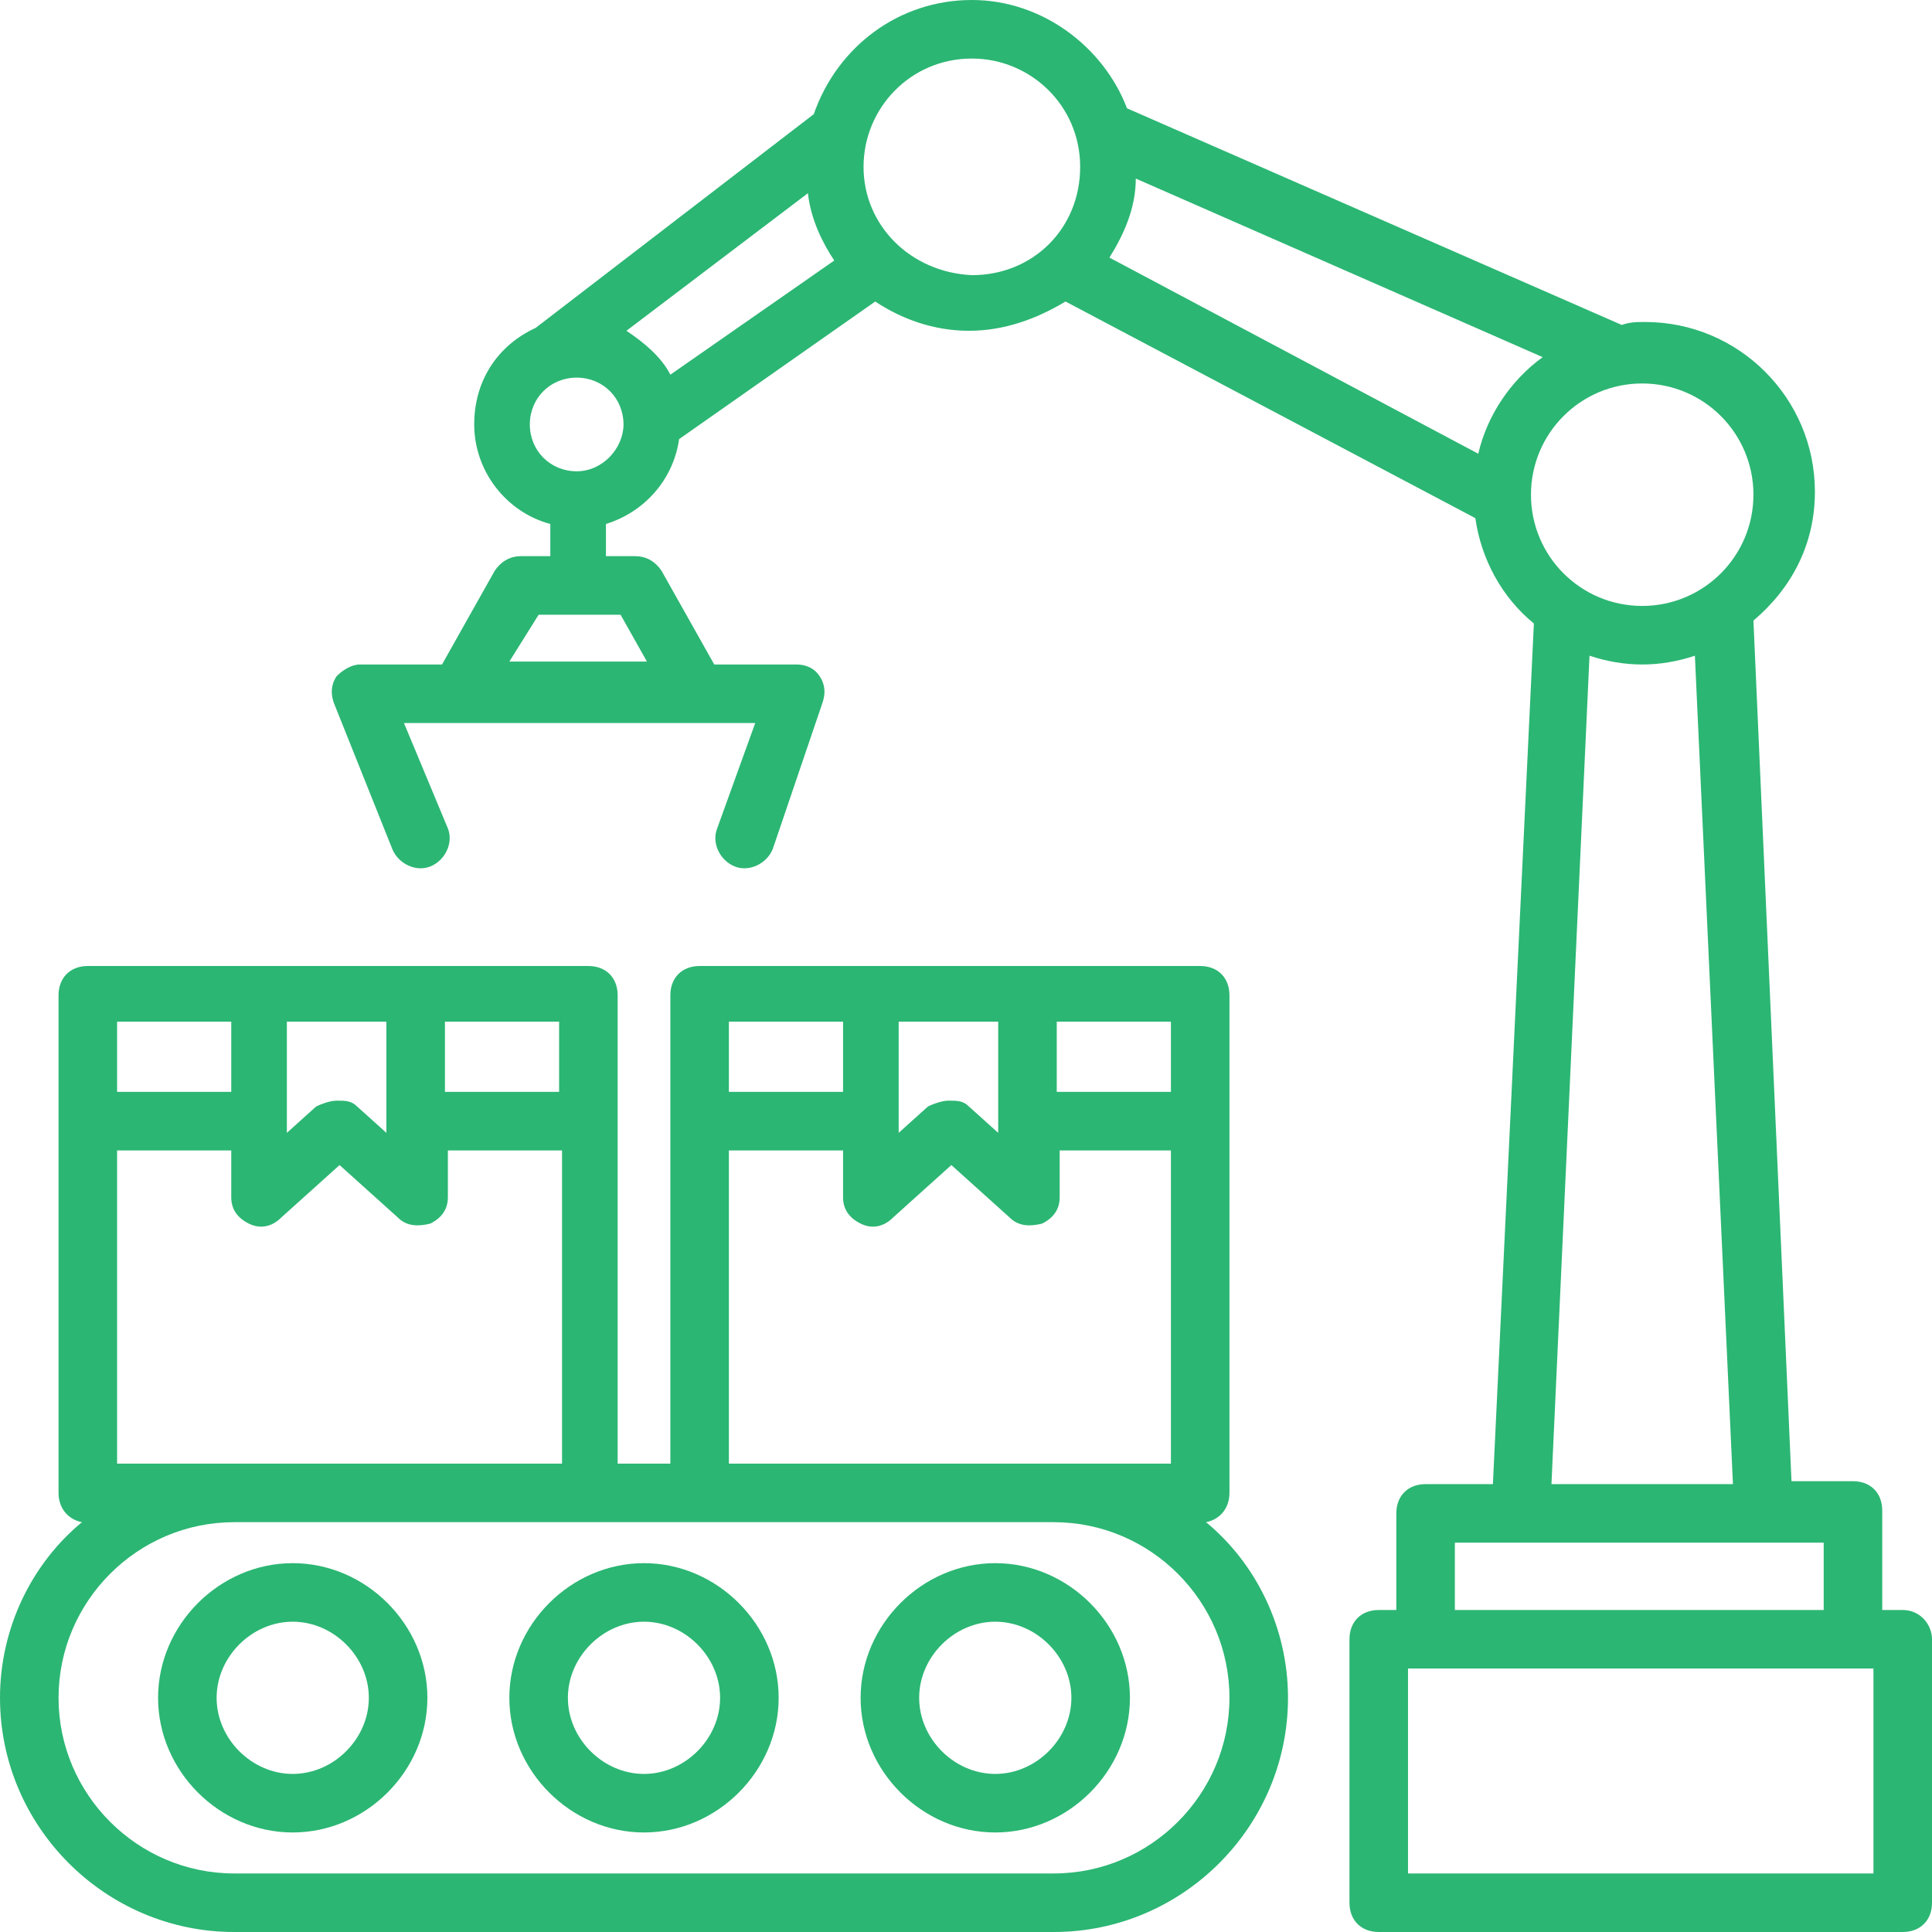 <svg xmlns="http://www.w3.org/2000/svg" xmlns:xlink="http://www.w3.org/1999/xlink" version="1.1" x="0px" y="0px" viewBox="0 0 66 66" style="enable-background:new 0 0 66 66;fill:url(#CerosGradient_idb64a7ec4a);" xml:space="preserve" aria-hidden="true" width="66px" height="66px"><defs><linearGradient class="cerosgradient" data-cerosgradient="true" id="CerosGradient_idb64a7ec4a" gradientUnits="userSpaceOnUse" x1="50%" y1="100%" x2="50%" y2="0%"><stop offset="0%" stop-color="#2BB673"/><stop offset="100%" stop-color="#2BB673"/></linearGradient><linearGradient/></defs><g><g><path d="M41.2,52c0.5-0.1,0.8-0.5,0.8-1V38.3c0,0,0,0,0,0s0,0,0,0v-4.3c0-0.6-0.4-1-1-1c-1.9,0-15.3,0-17.1,0c-0.6,0-1,0.4-1,1v16    h-1.8V38.3c0,0,0,0,0,0s0,0,0,0v-4.3c0-0.6-0.4-1-1-1c-1.9,0-15.3,0-17.1,0c-0.6,0-1,0.4-1,1v17c0,0.5,0.3,0.9,0.8,1    C1.1,53.4,0,55.6,0,58c0,4.4,3.6,8,8,8h28c4.4,0,8-3.6,8-8C44,55.6,42.9,53.4,41.2,52z M40,37.3h-3.9v-2.4H40V37.3z M34.1,34.9    v3.8l-1-0.9c-0.2-0.2-0.4-0.2-0.7-0.2c-0.2,0-0.5,0.1-0.7,0.2l-1,0.9v-3.8H34.1z M28.8,34.9v2.4h-3.9v-2.4H28.8z M24.9,39.3h3.9    v1.6c0,0.4,0.2,0.7,0.6,0.9c0.4,0.2,0.8,0.1,1.1-0.2l2-1.8l2,1.8c0.3,0.3,0.7,0.3,1.1,0.2c0.4-0.2,0.6-0.5,0.6-0.9v-1.6H40V50    c-3.5,0-6.6,0-15.1,0V39.3z M19.1,37.3h-3.9v-2.4h3.9V37.3z M13.2,34.9v3.8l-1-0.9c-0.2-0.2-0.4-0.2-0.7-0.2    c-0.2,0-0.5,0.1-0.7,0.2l-1,0.9v-3.8H13.2z M7.9,34.9v2.4H4v-2.4H7.9z M4,50V39.3h3.9v1.6c0,0.4,0.2,0.7,0.6,0.9    c0.4,0.2,0.8,0.1,1.1-0.2l2-1.8l2,1.8c0.3,0.3,0.7,0.3,1.1,0.2c0.4-0.2,0.6-0.5,0.6-0.9v-1.6h3.9V50C10.7,50,7.4,50,4,50z M36,64    H8c-3.3,0-6-2.7-6-6c0-3.3,2.7-6,6-6c15.7,0,12.3,0,28,0c3.3,0,6,2.7,6,6C42,61.3,39.3,64,36,64z" style="fill:url(#CerosGradient_idb64a7ec4a);"/></g><g><path d="M10,53.4c-2.5,0-4.6,2.1-4.6,4.6c0,2.5,2.1,4.6,4.6,4.6c2.5,0,4.6-2.1,4.6-4.6C14.6,55.5,12.5,53.4,10,53.4z M10,60.6    c-1.4,0-2.6-1.2-2.6-2.6c0-1.4,1.2-2.6,2.6-2.6c1.4,0,2.6,1.2,2.6,2.6C12.6,59.4,11.4,60.6,10,60.6z" style="fill:url(#CerosGradient_idb64a7ec4a);"/></g><g><path d="M34,53.4c-2.5,0-4.6,2.1-4.6,4.6c0,2.5,2.1,4.6,4.6,4.6c2.5,0,4.6-2.1,4.6-4.6C38.6,55.5,36.5,53.4,34,53.4z M34,60.6    c-1.4,0-2.6-1.2-2.6-2.6c0-1.4,1.2-2.6,2.6-2.6c1.4,0,2.6,1.2,2.6,2.6C36.6,59.4,35.4,60.6,34,60.6z" style="fill:url(#CerosGradient_idb64a7ec4a);"/></g><g><path d="M22,53.4c-2.5,0-4.6,2.1-4.6,4.6c0,2.5,2.1,4.6,4.6,4.6c2.5,0,4.6-2.1,4.6-4.6C26.6,55.5,24.5,53.4,22,53.4z M22,60.6    c-1.4,0-2.6-1.2-2.6-2.6c0-1.4,1.2-2.6,2.6-2.6c1.4,0,2.6,1.2,2.6,2.6C24.6,59.4,23.4,60.6,22,60.6z" style="fill:url(#CerosGradient_idb64a7ec4a);"/></g><g><path d="M65,55h-0.7v-3.4c0-0.6-0.4-1-1-1h-2.1l-1.3-29.4c1.3-1.1,2.1-2.6,2.1-4.4c0-3.2-2.6-5.8-5.8-5.8c-0.3,0-0.5,0-0.8,0.1    L38.5,3.7C37.7,1.6,35.6,0,33.2,0c-2.5,0-4.6,1.6-5.4,3.9l-9.5,7.3c-1.3,0.6-2.1,1.8-2.1,3.3c0,1.6,1.1,3,2.6,3.4V19h-1    c-0.4,0-0.7,0.2-0.9,0.5l-1.8,3.2h-2.8c-0.3,0-0.6,0.2-0.8,0.4c-0.2,0.3-0.2,0.6-0.1,0.9l2,5c0.2,0.5,0.8,0.8,1.3,0.6    c0.5-0.2,0.8-0.8,0.6-1.3l-1.5-3.6h1.9h8.2c0,0,0,0,0,0h1.9l-1.3,3.6c-0.2,0.5,0.1,1.1,0.6,1.3c0.5,0.2,1.1-0.1,1.3-0.6l1.7-5    c0.1-0.3,0.1-0.6-0.1-0.9c-0.2-0.3-0.5-0.4-0.8-0.4h-2.8l-1.8-3.2c-0.2-0.3-0.5-0.5-0.9-0.5h-1v-1.1c1.3-0.4,2.3-1.5,2.5-2.9    l6.7-4.7c0.9,0.6,2,1,3.2,1c1.2,0,2.3-0.4,3.3-1l14,7.4c0.2,1.4,0.9,2.7,2,3.6L51,50.7h-2.3c-0.6,0-1,0.4-1,1V55h-0.6    c-0.6,0-1,0.4-1,1v9c0,0.6,0.4,1,1,1H65c0.6,0,1-0.4,1-1v-9C66,55.5,65.6,55,65,55z M22.1,22.6h-4.7l1-1.6h2.8L22.1,22.6z     M50.5,15.5L37.9,8.8c0.5-0.8,0.9-1.7,0.9-2.7l13.9,6.1C51.6,13,50.8,14.2,50.5,15.5z M21.4,11.3l6.2-4.7c0.1,0.9,0.5,1.7,0.9,2.3    l-5.6,3.9C22.6,12.2,22,11.7,21.4,11.3z M19.7,16.1C19.7,16.1,19.7,16.1,19.7,16.1C19.7,16.1,19.7,16.1,19.7,16.1    c-0.9,0-1.6-0.7-1.6-1.6c0-0.9,0.7-1.6,1.6-1.6c0.9,0,1.6,0.7,1.6,1.6C21.3,15.3,20.6,16.1,19.7,16.1z M29.5,5.7    c0-2,1.6-3.7,3.7-3.7c2,0,3.7,1.6,3.7,3.7s-1.6,3.7-3.7,3.7C31.1,9.3,29.5,7.7,29.5,5.7z M56.1,13.1c2.1,0,3.8,1.7,3.8,3.8    c0,2.1-1.7,3.8-3.8,3.8c-2.1,0-3.8-1.7-3.8-3.8C52.3,14.8,54,13.1,56.1,13.1z M54.3,22.4c0.6,0.2,1.2,0.3,1.8,0.3    c0.6,0,1.2-0.1,1.8-0.3l1.3,28.3H53L54.3,22.4z M49.7,52.7c1.6,0,11.8,0,12.6,0V55H49.7V52.7z M64,64H48.1v-7c6.4,0-10.1,0,15.9,0    V64z" style="fill:url(#CerosGradient_idb64a7ec4a);"/></g></g></svg>